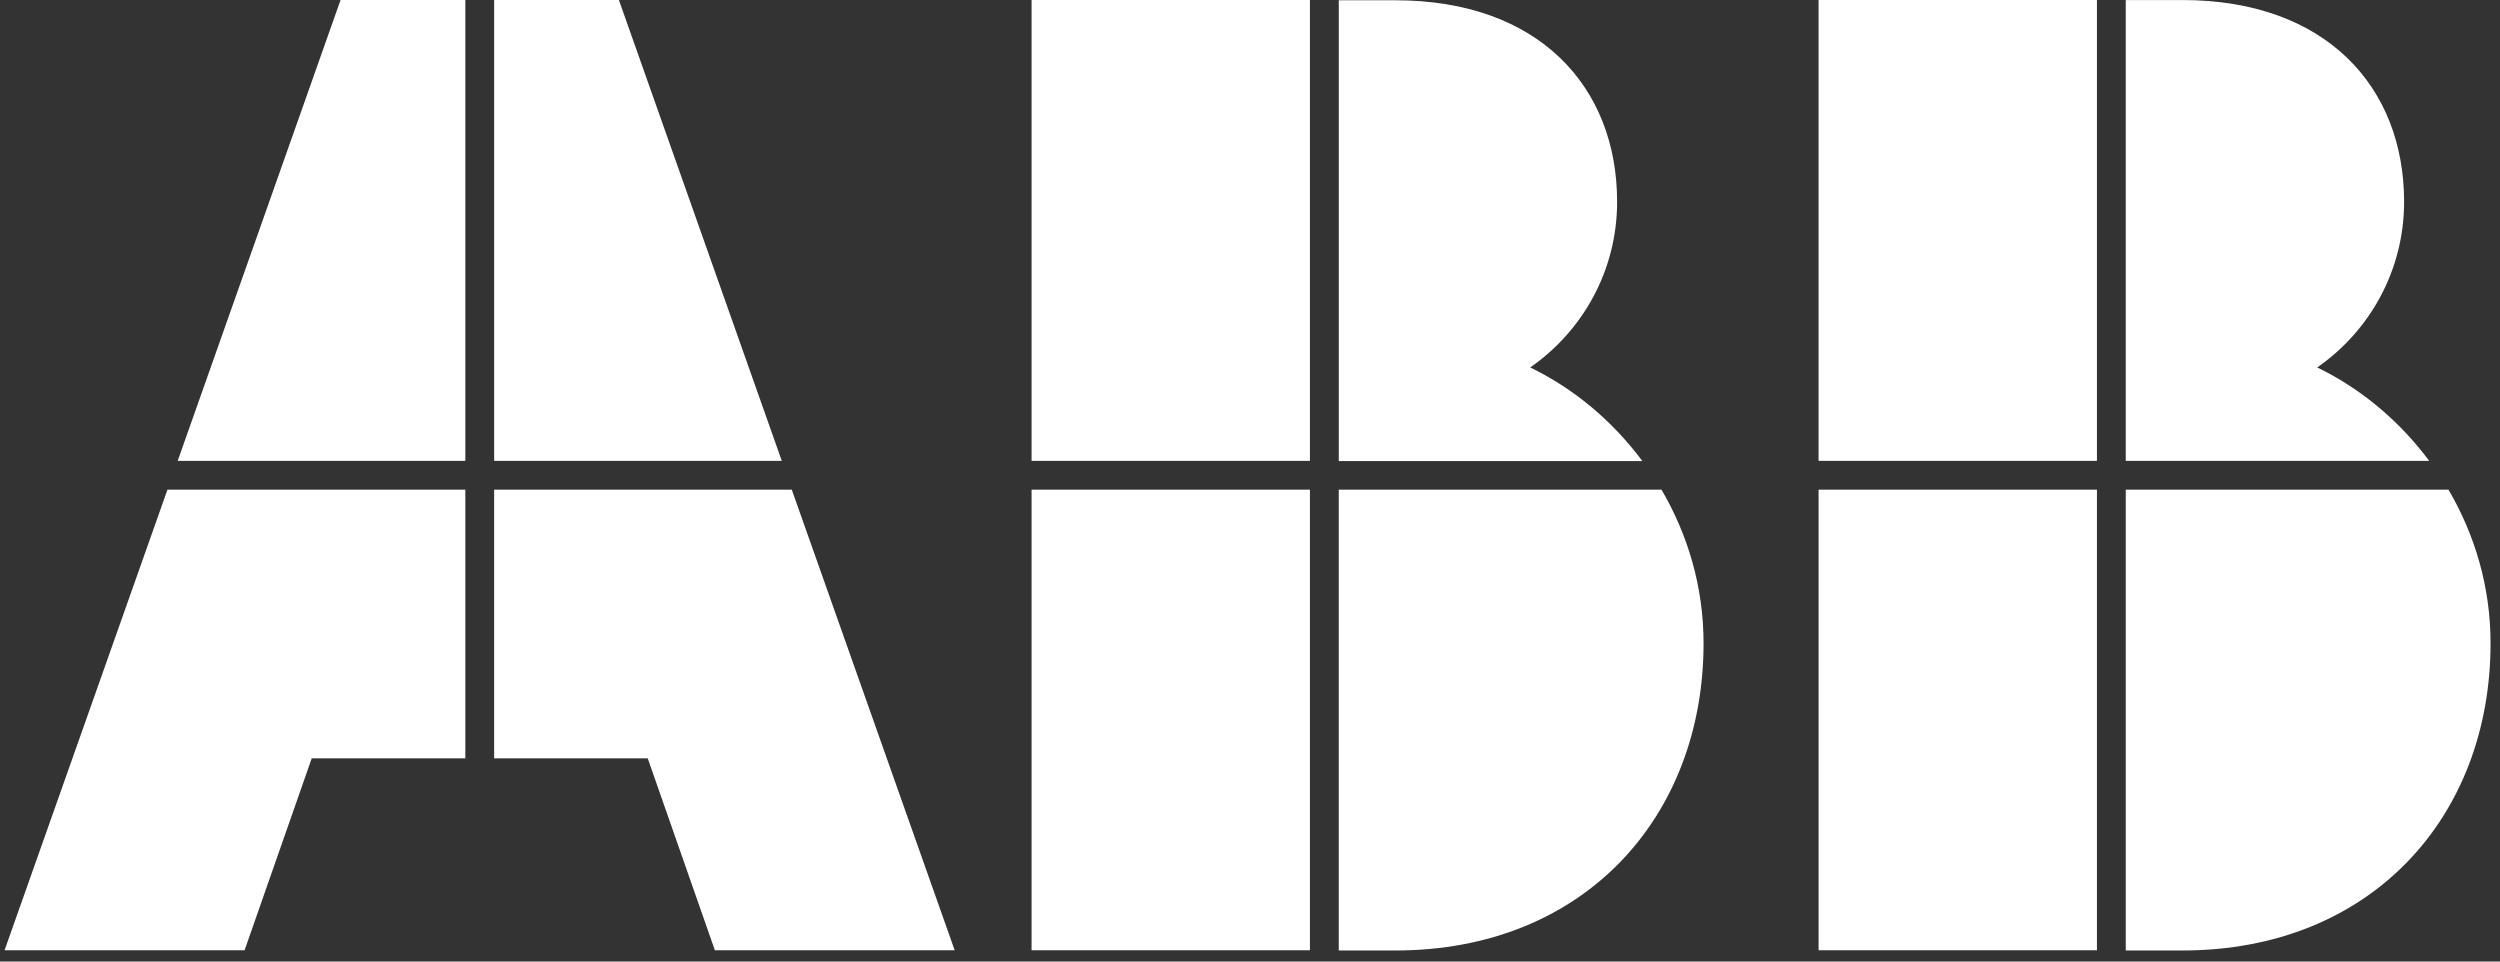 <svg xmlns="http://www.w3.org/2000/svg" width="156" height="60" fill="none"><rect width="100%" height="100%" fill="#333333" stroke="none"/><path fill="#fff" d="M151.582 28.758c-1.827-2.451-4.204-4.481-6.988-5.83 3.277-2.276 5.422-6.047 5.422-10.339 0-7.178-4.886-12.587-13.832-12.587h-3.537v28.756h18.935ZM130.849 28.758V.002h-17.37v28.756h17.37ZM113.479 30.556v28.74h17.37v-28.74h-17.37ZM132.647 30.556V59.31h3.537c11.774 0 19.226-8.338 19.226-19.17 0-3.51-.971-6.758-2.624-9.585h-20.139ZM48.784 28.758 38.62.002h-7.785v28.756h17.95ZM29.037 28.758V.002H21.25L11.087 28.758h17.95ZM29.037 30.556H10.449L.285 59.296h14.977l4.19-11.977h9.585V30.556ZM30.834 30.556v16.763h9.584l4.19 11.978h14.964L49.407 30.556H30.834ZM102.474 28.758c-1.827-2.451-4.205-4.481-6.988-5.83 3.276-2.276 5.422-6.047 5.422-10.339 0-7.163-4.871-12.572-13.832-12.572H83.54v28.755h18.935v-.014ZM81.74 28.758V.002H64.37v28.756h17.37ZM64.37 30.556v28.74h17.37v-28.74H64.37ZM83.538 30.556V59.31h3.538c11.773 0 19.226-8.338 19.226-19.17 0-3.51-.972-6.758-2.624-9.585h-20.14Z"/></svg>